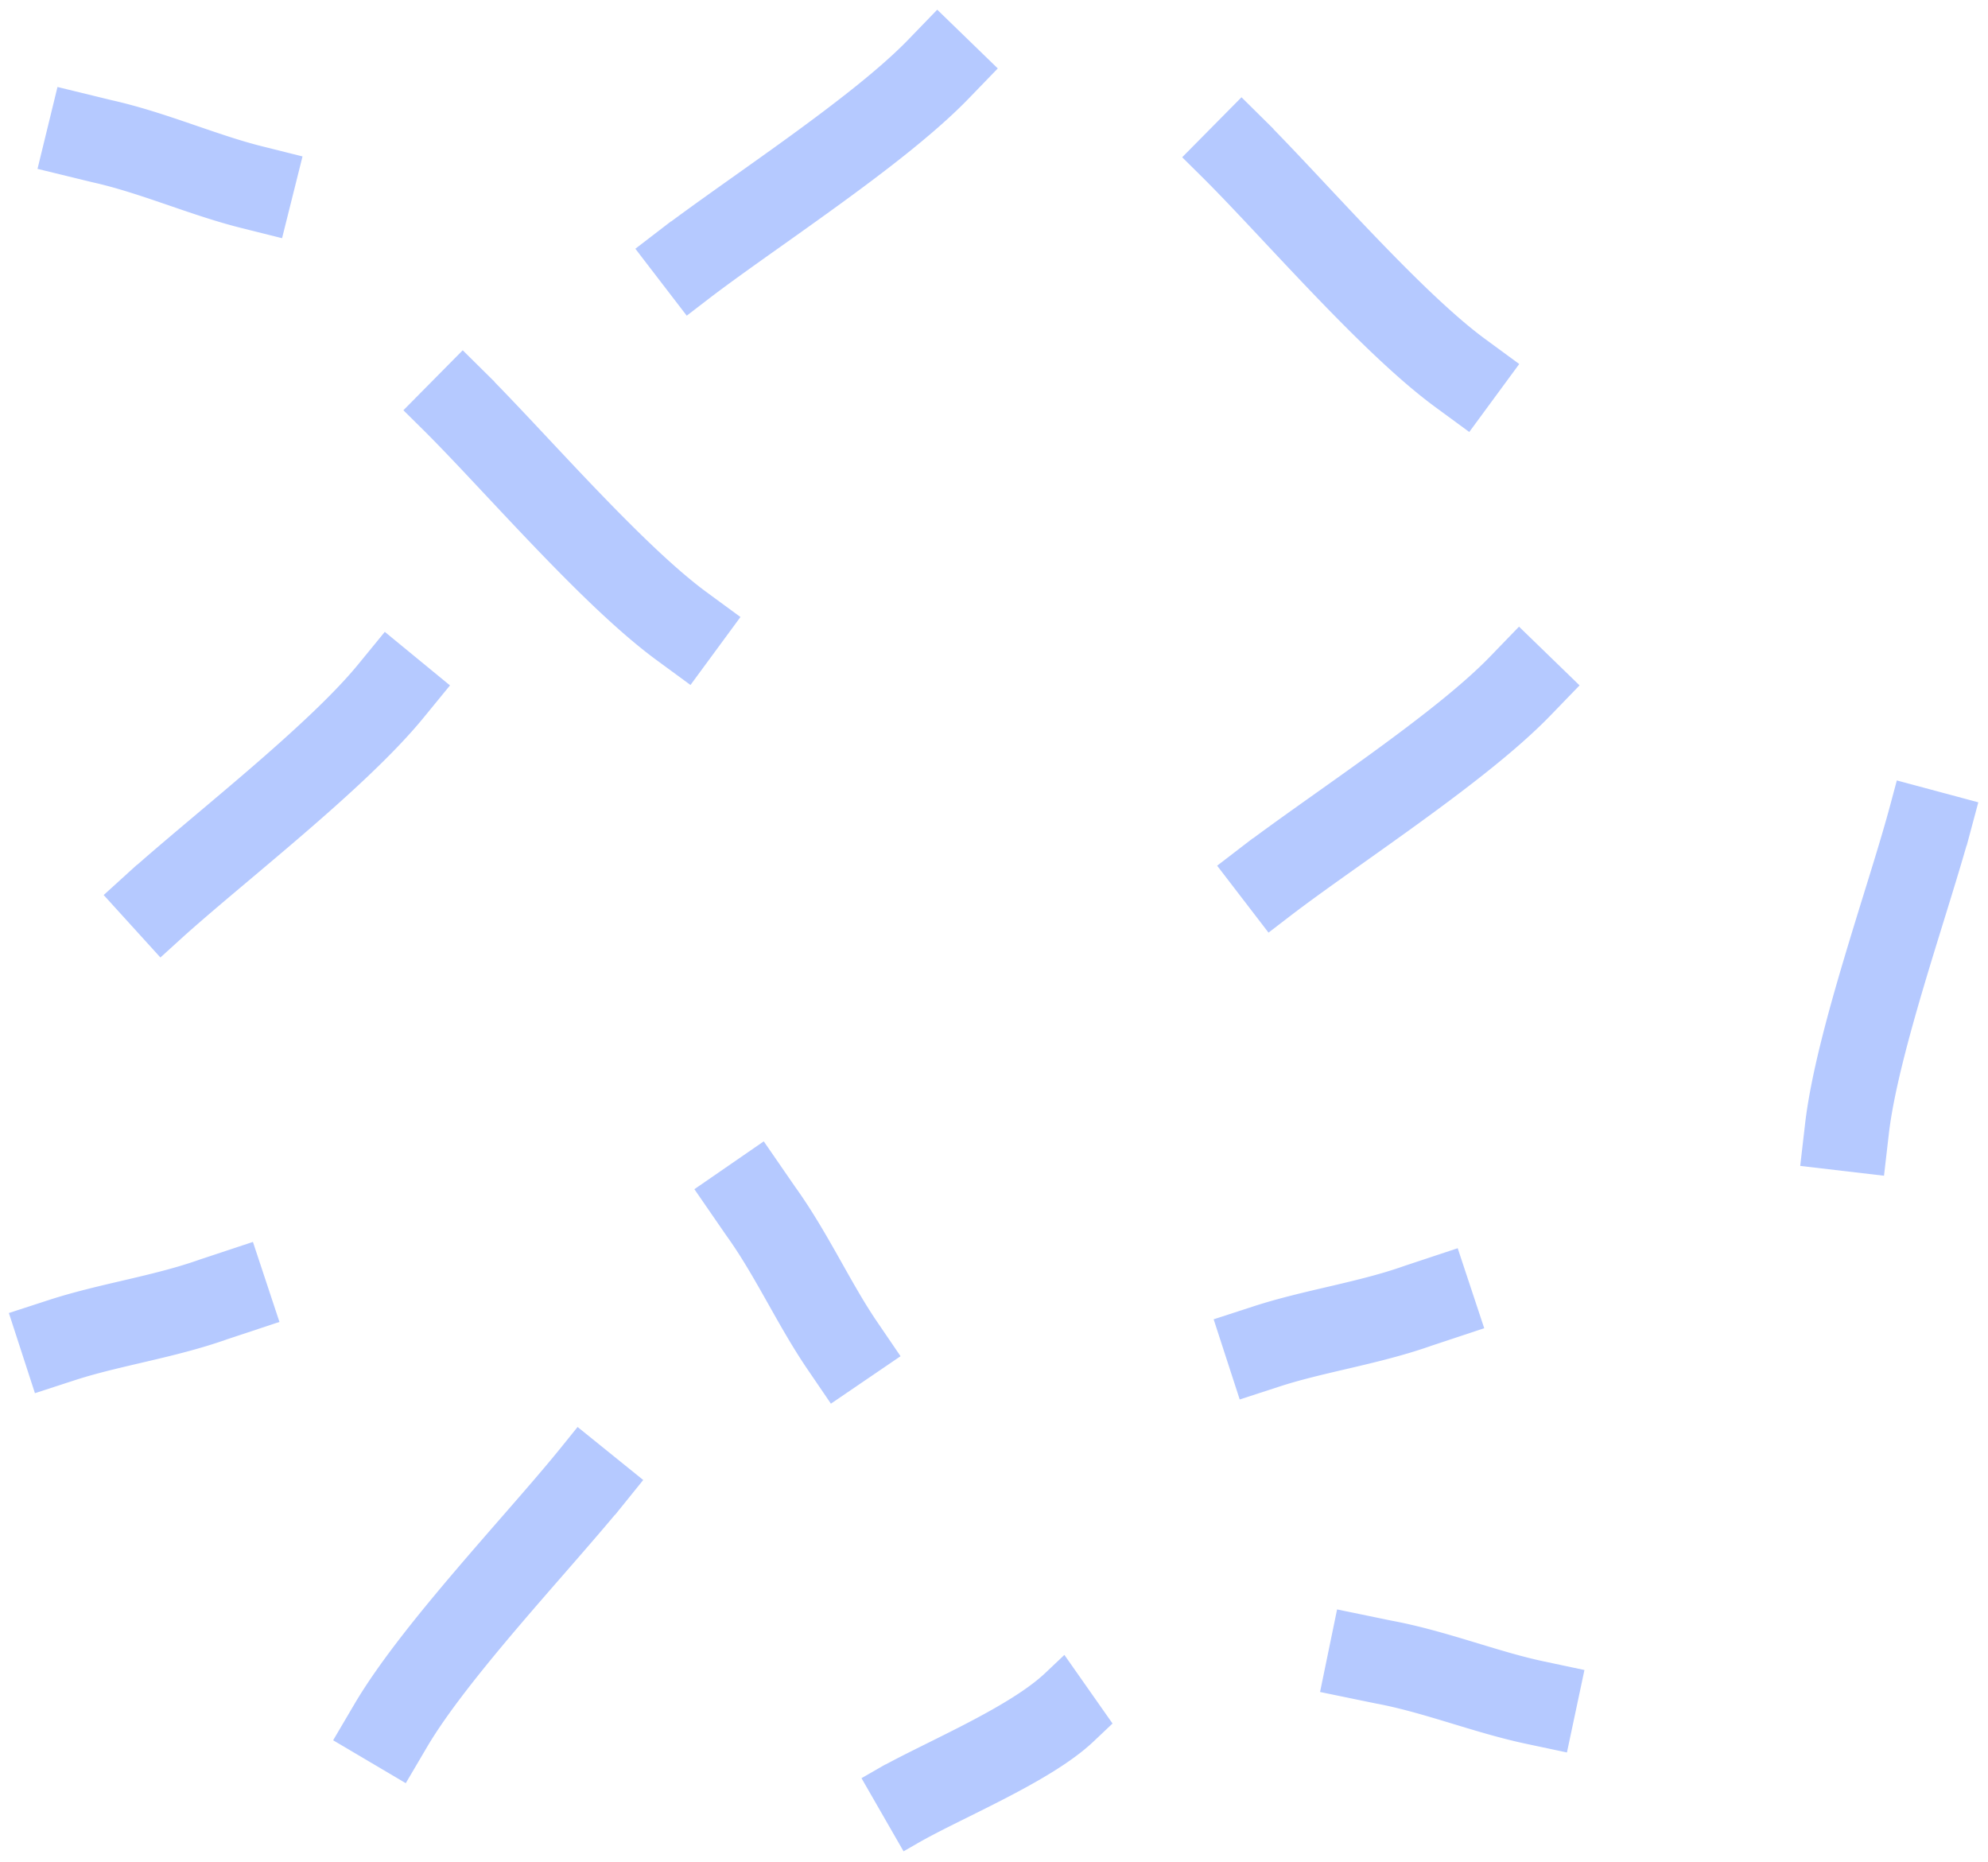 <svg xmlns="http://www.w3.org/2000/svg" width="896" height="839" fill="none"><g fill="#B5C9FF" fill-rule="evenodd" clip-rule="evenodd" filter="url(#a)"><path d="M234.817 731.624c-17.404 20.393-33.247 40.132-42.336 55.568l-9.599 16.304-32.735-19.336 9.6-16.304c10.964-18.623 28.843-40.639 46.142-60.908 7.019-8.223 13.908-16.124 20.404-23.574 10.104-11.587 19.255-22.081 26.455-30.996l7.576-9.381 29.581 23.89-12.739 15.773-.058-.047c-6.699 8.018-14.668 17.161-22.945 26.659-6.412 7.357-13.009 14.927-19.346 22.352zm632.68-288.594c-7.651 25.696-14.14 50.161-16.196 67.956l-2.171 18.794-37.762-4.418 2.172-18.794c2.48-21.468 9.908-48.839 17.513-74.379 3.085-10.362 6.183-20.376 9.104-29.818 4.544-14.688 8.66-27.989 11.631-39.057l3.126-11.645 36.723 9.858-5.257 19.582-.072-.02c-2.877 10.045-6.458 21.632-10.179 33.669-2.881 9.324-5.846 18.917-8.632 28.272zM267.433 219.135c18.544 19.363 36.593 37.107 51.039 47.699l15.258 11.187-22.523 30.629-15.258-11.187c-17.429-12.778-37.539-32.777-55.97-52.022-7.478-7.809-14.648-15.456-21.407-22.667-10.515-11.216-20.038-21.374-28.185-29.432l-8.573-8.479 26.737-27.034 14.415 14.257-.052.053c7.305 7.47 15.603 16.316 24.222 25.505 6.676 7.117 13.545 14.441 20.297 21.491zm-156.342 128.64c20.325-17.484 39.007-34.56 50.355-48.421l11.985-14.639 29.383 24.126-11.985 14.639c-13.69 16.722-34.733 35.736-54.935 53.114-8.196 7.05-16.216 13.801-23.777 20.167-11.761 9.901-22.413 18.868-30.895 26.574l-8.924 8.108L46.729 403.3l15.007-13.633.05.055c7.85-6.896 17.125-14.709 26.761-22.826 7.464-6.287 15.143-12.756 22.544-19.121zm507.342-242.64c18.544 19.363 36.593 37.107 51.039 47.699l15.258 11.187-22.523 30.628-15.258-11.186c-17.429-12.778-37.539-32.777-55.97-52.022-7.478-7.809-14.648-15.456-21.407-22.667-10.515-11.216-20.038-21.374-28.185-29.432l-8.573-8.48 26.737-27.033 14.415 14.257-.052.053c7.305 7.47 15.603 16.316 24.222 25.505 6.676 7.117 13.545 14.44 20.297 21.491zM4.001 591.641l18.06-5.872c10.672-3.47 21.981-6.11 32.478-8.559l2.788-.652c11.619-2.72 22.323-5.329 32.264-8.85.283-.1 1.805-.605 3.032-1.012l.39-.13 2.034-.675.92-.305 5.978 18.026-5.978-18.026 18.026-5.977 11.955 36.051-18.026 5.978-.916.304-2.028.673-1.288.428c-.962.32-1.535.51-1.419.469-12.167 4.309-24.776 7.334-36.285 10.029l-2.502.585c-10.857 2.537-20.62 4.819-29.678 7.764l-18.06 5.872L4 591.641zm543 2.837 18.061-5.872c10.671-3.47 21.981-6.109 32.477-8.559l2.788-.651c11.619-2.72 22.323-5.33 32.264-8.85a361.63 361.63 0 0 1 3.032-1.013l.39-.129 2.034-.675.919-.305 5.979 18.026-5.979-18.026 18.027-5.978 11.955 36.052-18.026 5.978-.916.304-2.028.673-1.288.427c-.962.32-1.535.51-1.419.469-12.167 4.309-24.776 7.335-36.285 10.029l-2.502.585c-10.857 2.537-20.62 4.819-29.678 7.764l-18.06 5.873-11.745-36.122zm-172.508 38.011-10.692-15.696c-6.317-9.275-12.015-19.394-17.304-28.786l-1.405-2.494c-5.863-10.394-11.363-19.94-17.525-28.499a430.428 430.428 0 0 1-1.82-2.627l-.233-.339-1.218-1.764-.55-.797 15.633-10.783-15.633 10.783-10.783-15.634 31.267-21.565 10.783 15.633.548.795 1.214 1.759.77 1.116c.577.835.919 1.331.848 1.232 7.541 10.475 13.974 21.733 19.781 32.029l1.262 2.238c5.473 9.713 10.395 18.448 15.757 26.32l10.692 15.696-31.392 21.383zM127.126 107.331l-18.423-4.61c-10.886-2.725-21.872-6.491-32.068-9.987l-2.708-.928c-11.29-3.862-21.748-7.333-32.041-9.626-.293-.065-1.851-.445-3.107-.751l-.4-.098-2.081-.508-.942-.23 4.503-18.449-4.503 18.45-18.45-4.503 9.006-36.9 18.45 4.503.938.23 2.076.505c.488.12.933.228 1.317.321.986.24 1.572.383 1.453.356 12.598 2.807 24.89 6.936 36.074 10.762l2.43.832c10.548 3.613 20.034 6.862 29.273 9.174l18.423 4.61-9.22 36.847zm579.1 682.328-18.578-3.944c-10.977-2.331-22.09-5.7-32.406-8.827l-2.739-.83c-11.423-3.453-21.998-6.546-32.367-8.467a416.48 416.48 0 0 1-3.132-.639l-.402-.083-2.1-.433-.948-.195 3.836-18.6-3.836 18.6-18.6-3.837 7.672-37.199 18.6 3.836.945.195 2.093.431 1.329.274c.994.204 1.584.325 1.464.303 12.691 2.352 25.123 6.036 36.438 9.457l2.459.744c10.671 3.232 20.267 6.137 29.584 8.116l18.577 3.944-7.889 37.154zM355.081 62.063c21.7-15.746 41.727-31.222 54.181-44.099l13.152-13.6 27.291 26.47-13.152 13.6c-15.024 15.534-37.565 32.747-59.132 48.397-8.75 6.35-17.3 12.416-25.361 18.136-12.538 8.896-23.894 16.954-32.982 23.933l-9.564 7.344-23.158-30.157 16.081-12.349.045.06c8.392-6.225 18.281-13.246 28.554-20.54 7.957-5.649 16.145-11.462 24.045-17.195zm262.211 278c21.699-15.746 41.727-31.222 54.18-44.098l13.153-13.6 27.291 26.469-13.153 13.6c-15.023 15.534-37.564 32.747-59.132 48.397-8.75 6.35-17.3 12.416-25.36 18.136-12.539 8.896-23.894 16.954-32.983 23.933l-9.563 7.344-23.158-30.157 16.08-12.349.046.059c8.392-6.224 18.281-13.245 28.554-20.539 7.957-5.649 16.144-11.462 24.045-17.195zM434.777 777.026c14.684-7.605 28.171-15.449 36.329-23.172l8.617-8.157 21.703 30.912-8.617 8.157c-9.843 9.317-25.036 17.965-39.631 25.523-5.921 3.067-11.716 5.943-17.179 8.654-8.499 4.218-16.196 8.037-22.319 11.558l-6.444 3.705-18.954-32.962 10.834-6.23.038.065c5.669-3.059 12.372-6.389 19.335-9.848 5.393-2.68 10.942-5.437 16.288-8.205z"/></g><defs><filter id="a" width="895.636" height="837.842" x=".001" y=".365" color-interpolation-filters="sRGB" filterUnits="userSpaceOnUse"><feFlood flood-opacity="0" result="BackgroundImageFix"/><feBlend in="SourceGraphic" in2="BackgroundImageFix" result="shape"/><feGaussianBlur result="effect1_foregroundBlur_21_283" stdDeviation="2"/></filter></defs></svg>